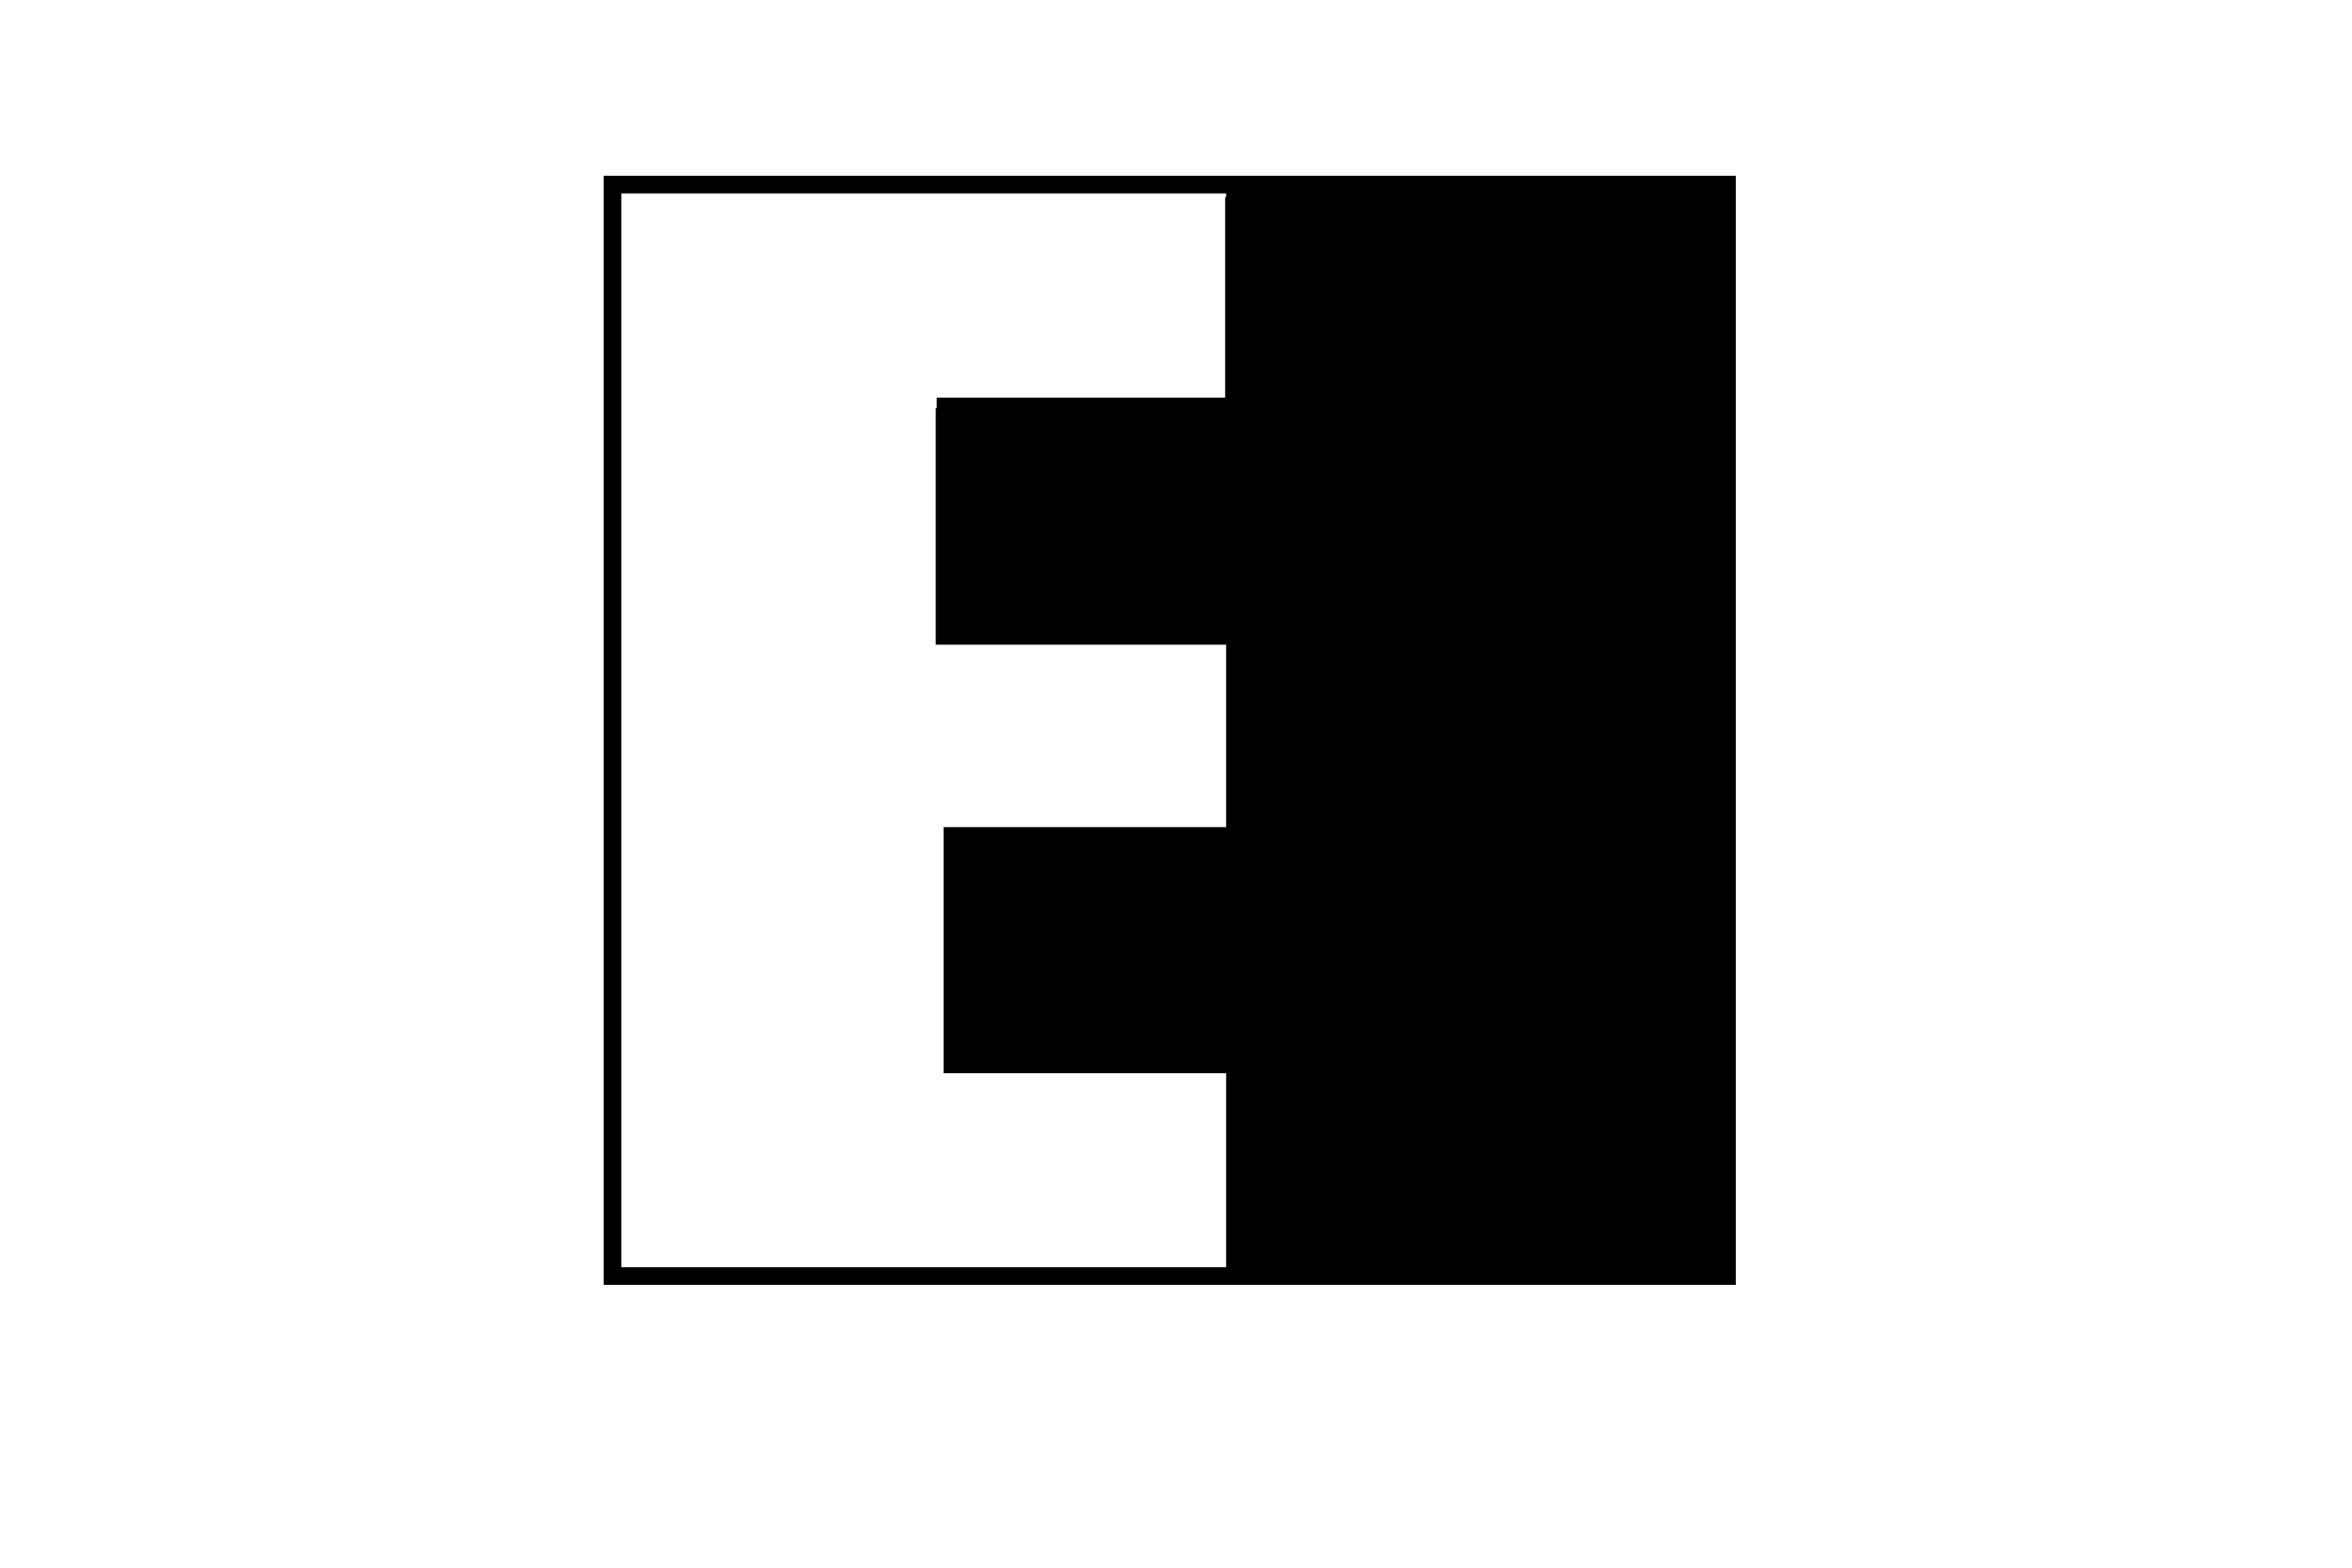 <?xml version="1.0" encoding="UTF-8" standalone="no"?>
<!DOCTYPE svg PUBLIC "-//W3C//DTD SVG 1.1//EN" "http://www.w3.org/Graphics/SVG/1.1/DTD/svg11.dtd">
<svg version="1.1" xmlns="http://www.w3.org/2000/svg" xmlns:xlink="http://www.w3.org/1999/xlink" preserveAspectRatio="xMidYMid meet" viewBox="0 0 1200 800" width="1200" height="800"><defs><path d="M312.5 94.19L881.1 94.19L881.1 651.16L312.5 651.16L312.5 94.19Z" id="a6IltgFij2"></path><path d="" id="ai5vBvnF7"></path><path d="M625.58 328.49L477.91 328.49L477.91 208.72L625.58 208.72L625.58 100.58" id="h13FhXgAEx"></path><path d="M625.58 97.09L881.1 97.09L881.1 208.72L625.58 208.72L625.58 97.09Z" id="g12o9UiuK"></path><path d="M625.58 313.45L881.1 313.45L881.1 425.08L625.58 425.08L625.58 313.45Z" id="ekGty61uU"></path><path d="M625.58 539.53L881.1 539.53L881.1 651.16L625.58 651.16L625.58 539.53Z" id="c33jlhzY2V"></path><path d="M481.4 422.09L884.59 422.09L884.59 547.67L481.4 547.67L481.4 422.09Z" id="b3Ro8ma4Ox"></path><path d="M477.91 202.91L881.1 202.91L881.1 328.49L477.91 328.49L477.91 202.91Z" id="gxcdusKOs"></path></defs><g><g><g><g><filter id="shadow5868401" x="282.5" y="64.19" width="640.6" height="628.98" filterUnits="userSpaceOnUse" primitiveUnits="userSpaceOnUse"><feFlood></feFlood><feComposite in2="SourceAlpha" operator="in"></feComposite><feGaussianBlur stdDeviation="2.45"></feGaussianBlur><feOffset dx="12" dy="12" result="afterOffset"></feOffset><feFlood flood-color="#000000" flood-opacity="0.5"></feFlood><feComposite in2="afterOffset" operator="in"></feComposite><feMorphology operator="dilate" radius="1"></feMorphology><feComposite in2="SourceAlpha" operator="out"></feComposite></filter><path d="M312.5 94.19L881.1 94.19L881.1 651.16L312.5 651.16L312.5 94.19Z" id="g12RuDlZ1i" fill="white" fill-opacity="1" filter="url(#shadow5868401)"></path></g><use xlink:href="#a6IltgFij2" opacity="1" fill="#ffffff" fill-opacity="1"></use><g><use xlink:href="#a6IltgFij2" opacity="1" fill-opacity="0" stroke="#000000" stroke-width="9" stroke-opacity="1"></use></g></g><g><g><use xlink:href="#ai5vBvnF7" opacity="1" fill-opacity="0" stroke="#000000" stroke-width="1" stroke-opacity="1"></use></g></g><g><g><use xlink:href="#h13FhXgAEx" opacity="1" fill-opacity="0" stroke="#000000" stroke-width="1" stroke-opacity="1"></use></g></g><g><use xlink:href="#g12o9UiuK" opacity="1" fill="#000000" fill-opacity="1"></use></g><g><use xlink:href="#ekGty61uU" opacity="1" fill="#000000" fill-opacity="1"></use></g><g><use xlink:href="#c33jlhzY2V" opacity="1" fill="#000000" fill-opacity="1"></use></g><g><use xlink:href="#b3Ro8ma4Ox" opacity="1" fill="#000000" fill-opacity="1"></use></g><g><use xlink:href="#gxcdusKOs" opacity="1" fill="#000000" fill-opacity="1"></use></g></g></g></svg>
